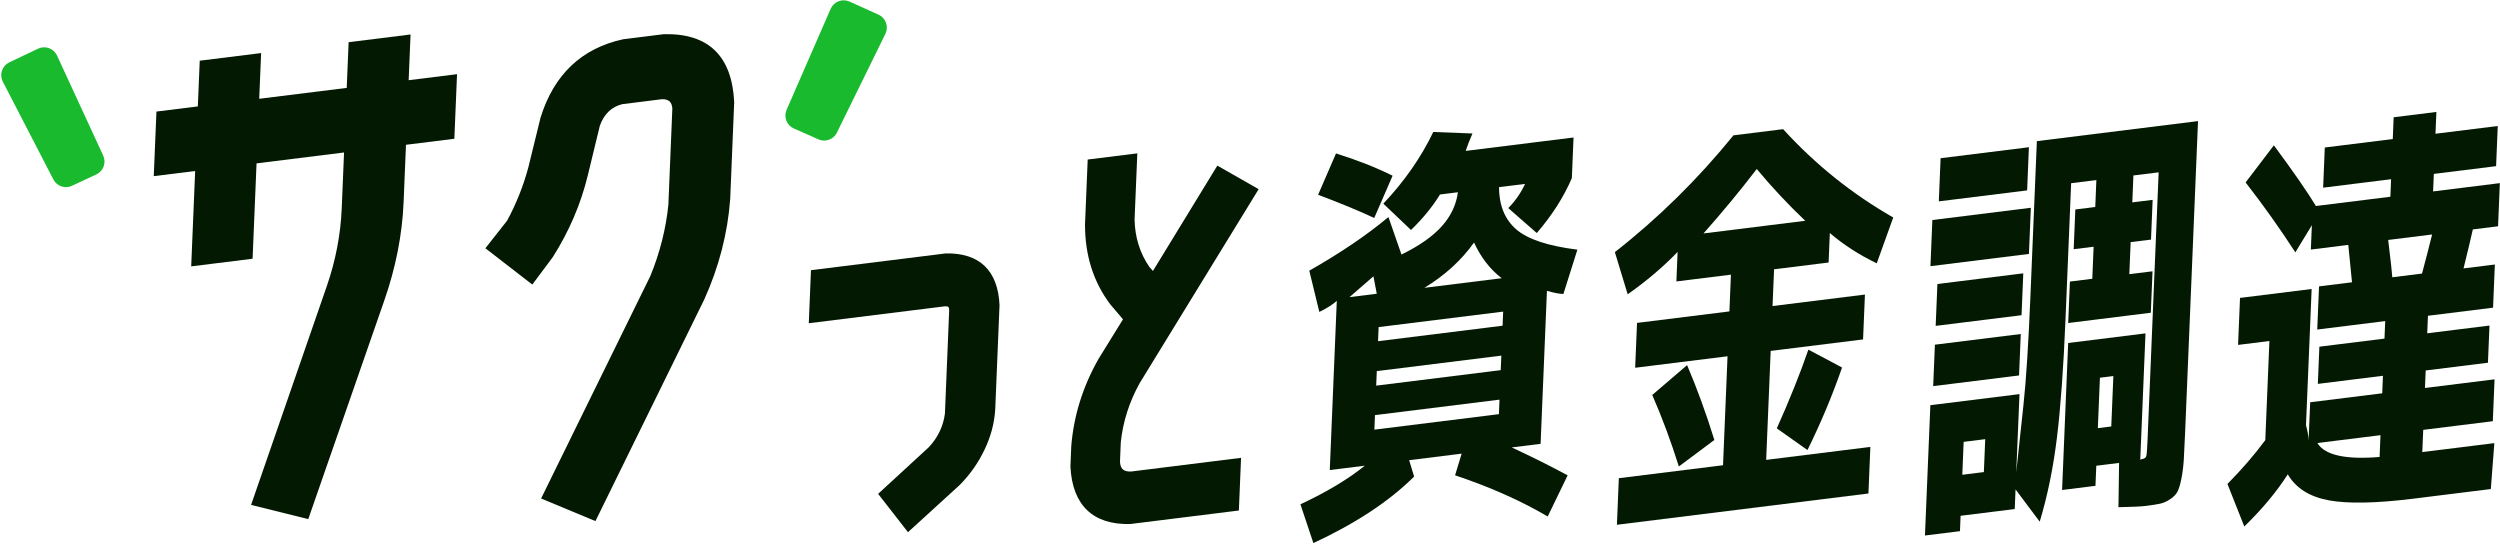 <svg width="1821" height="396" viewBox="0 0 1821 396" fill="none" xmlns="http://www.w3.org/2000/svg">
<path d="M297.665 58.411L299.047 25.118L253.939 30.726L252.557 64.022L188.819 71.946L190.201 38.654L145.485 44.213L144.103 77.509L113.957 81.258L112 128.305L142.152 124.556L139.268 194.027L183.985 188.464L186.868 118.997L250.606 111.069L248.92 151.698C248.131 170.707 244.515 189.658 238.174 208.026L182.888 367.77L224.541 378.127L279.956 218.763C288.288 194.874 293.005 170.817 293.983 147.268L295.714 105.461L330.949 101.079L332.906 54.032L297.665 58.411Z" fill="#031902"/>
<path d="M483.479 24.904L453.836 28.604C423.623 35.195 403.414 54.355 393.71 85.765L384.826 121.972C381.234 135.435 375.933 148.63 369.397 160.704L353.559 180.827L387.732 207.275L402.507 187.475L402.652 187.26C414.473 168.68 423.043 148.694 428.128 127.851L436.931 91.546C440.056 82.932 445.518 77.783 453.265 75.876L482.243 72.249C487.213 72.231 489.386 74.32 489.733 79.047L486.841 149.123C485.092 166.636 480.638 184.191 473.698 201.074L394.13 363.106L433.717 379.57L513.001 218.107C523.706 194.426 530.056 169.837 531.884 144.908L534.792 74.277C533.132 40.705 515.973 24.087 483.479 24.904Z" fill="#031902"/>
<path d="M688.864 184.596L590.718 196.801L589.112 235.448L688.209 223.121C689.39 223.016 690.376 223.207 690.767 223.597C691.151 223.974 691.374 224.902 691.385 225.968L688.28 301.323C687.075 310.52 683.077 318.788 676.562 325.73L639.616 359.723L661.373 387.643L698.907 353.395C706.388 345.907 712.488 337.274 717.025 327.767C721.606 318.387 724.262 308.492 724.916 298.354L728.059 222.258C726.937 197.106 713.492 184.074 688.864 184.596Z" fill="#031902"/>
<path d="M817.723 341.776C816.552 340.629 815.907 338.671 815.804 336.255L816.376 322.169C817.955 307.166 822.578 292.681 830.111 279.114L916.8 137.794L886.709 120.634L839.793 197.368L837.223 194.453C830.274 184.413 826.644 172.683 826.428 159.809L828.427 111.705L792.279 116.2L790.329 163.26C790.229 185.748 796.39 205.372 808.767 221.737L817.977 232.598L800.242 261.301C788.741 281.461 782.032 302.928 780.292 325.239L779.698 339.915C781.118 367.903 796.043 382.361 823.185 381.704L902.393 371.855L903.988 333.485L823.926 343.451C821.19 343.602 818.975 343.001 817.723 341.776Z" fill="#031902"/>
<path d="M953.69 197.159C976.443 184.22 995.661 171.195 1011.34 158.098L1020.83 185.404C1033.87 179.037 1043.69 172.139 1050.29 164.711C1056.89 157.286 1060.77 149.062 1061.93 140.041L1048.89 141.663C1043.4 150.603 1036.37 159.22 1027.77 167.512L1007.62 148.342C1023.04 131.978 1035.17 114.571 1044 96.134L1072.56 97.225C1070.61 101.601 1068.96 105.83 1067.61 109.918L1146.17 100.149L1144.94 129.719C1139.06 143.452 1130.55 156.796 1119.4 169.742L1098.62 151.578C1103.74 146.405 1107.82 140.527 1110.85 133.958L1091.88 136.318C1091.92 149.525 1096.07 159.743 1104.32 166.971C1112.57 174.205 1127.46 179.165 1148.97 181.857L1138.79 214.087C1136.43 214.178 1132.43 213.435 1126.79 211.861L1122.17 323.287L1101.12 325.904C1115.21 332.414 1128.79 339.189 1141.87 346.232L1127.35 376.213C1107.96 364.79 1085.48 354.79 1059.88 346.208L1064.66 330.439L1026.42 335.194L1030.05 347.13C1012.01 365.061 987.545 381.211 956.673 395.579L947.226 367.34C966.474 358.342 982.097 348.966 994.107 339.212L968.611 342.383L973.719 219.13C970.855 221.761 966.612 224.457 960.997 227.214L953.69 197.159ZM1000.99 158.766C989.807 153.553 976.177 147.915 960.112 141.865L973.156 111.754C988.683 116.637 1002.41 122.049 1014.36 127.996L1000.99 158.766ZM1002.84 213.963L1000.41 201.258C994.906 206.074 989.093 211.133 982.972 216.433L1002.84 213.963ZM1003.76 248.526L1094.48 237.246L1094.9 226.973L1004.19 238.254L1003.76 248.526ZM1002.86 270.314L1002.42 280.897L1093.13 269.617L1093.57 259.034L1002.86 270.314ZM1001.53 302.374L1001.09 312.954L1091.81 301.673L1092.24 291.094L1001.53 302.374ZM1093.85 202.646C1085.46 196.257 1078.74 187.598 1073.69 176.663C1064.5 189.575 1052.44 200.568 1037.52 209.65L1093.85 202.646Z" fill="#031902"/>
<path d="M1286.48 334.971L1362.37 325.534L1360.97 359.459L1177.76 382.241L1179.16 348.316L1255.06 338.879L1258.34 259.509L1191.05 267.877L1192.41 235.199L1259.7 226.831L1260.81 200.062L1221.08 205.002L1221.97 183.525C1211.29 194.561 1199.17 204.838 1185.6 214.37L1176.26 183.637C1207.96 158.848 1236.75 130.495 1262.65 98.578L1298.82 94.081C1322.33 119.853 1349.07 141.3 1379.03 158.422L1367.03 191.809C1354.11 185.57 1342.72 178.218 1332.85 169.738L1331.96 191.215L1292.23 196.155L1291.12 222.923L1358.42 214.555L1357.06 247.233L1289.77 255.602L1286.48 334.971ZM1203.5 287.695L1228.88 265.96C1236.23 283.214 1242.84 301.383 1248.74 320.466L1222.87 339.785C1217.14 321.506 1210.68 304.142 1203.5 287.695ZM1314.93 160.819C1302.26 148.77 1290.49 136.201 1279.63 123.098C1267.57 138.841 1254.63 154.49 1240.82 170.035L1314.93 160.819ZM1341.76 267.715C1334.62 288.218 1326.22 308.25 1316.56 327.825L1294.22 312.024C1303.53 291.256 1311.2 272.134 1317.23 254.664L1341.76 267.715Z" fill="#031902"/>
<path d="M1406.14 193.878L1407.53 160.263L1479.27 151.342L1477.88 184.956L1406.14 193.878ZM1527 131.164L1508.62 133.449L1504.52 232.427C1503.05 267.907 1500.98 296.654 1498.29 318.66C1495.61 340.669 1491.42 361.11 1485.73 379.985L1468.12 356.475L1467.53 370.792L1428.1 375.695L1427.64 386.9L1402.14 390.07L1406.07 295.14L1471 287.067L1468.63 344.024C1470.23 329.17 1472 312.697 1473.93 294.599C1475.86 276.504 1477.53 250.336 1478.95 216.1L1483.65 102.805L1601.04 88.206L1591.66 314.482C1591.31 322.992 1590.98 329.741 1590.68 334.73C1590.37 339.723 1589.78 344.387 1588.92 348.728C1588.05 353.066 1587.08 356.234 1586.02 358.226C1584.95 360.214 1583.15 362.035 1580.63 363.693C1578.1 365.347 1575.6 366.435 1573.12 366.949C1570.64 367.46 1567.22 367.992 1562.88 368.532C1559.72 368.925 1553.12 369.23 1543.08 369.448L1543.54 337.187L1526.94 339.251L1526.33 353.879L1502.02 356.902L1506.45 249.835L1562.78 242.831L1558.99 334.337C1558.59 334.387 1558.49 334.506 1558.68 334.685L1559.27 334.612C1561.65 334.317 1563 333.529 1563.35 332.245C1563.7 330.965 1564.02 326.695 1564.32 319.431L1572.36 125.523L1553.98 127.809L1553.17 147.417L1567.99 145.574L1566.79 174.519L1551.97 176.362L1551 199.708L1567.9 197.606L1566.65 227.797L1506.47 235.281L1507.72 205.09L1524.02 203.062L1524.99 179.717L1510.47 181.523L1511.67 152.578L1526.19 150.772L1527 131.164ZM1412.23 146.673L1413.53 115.239L1477.86 107.239L1476.56 138.674L1412.23 146.673ZM1409.94 237.374L1411.21 206.872L1473.76 199.094L1472.49 229.596L1409.94 237.374ZM1408.13 281.261L1409.38 251.069L1471.93 243.291L1470.67 273.483L1408.13 281.261ZM1429.34 345.814L1445.05 343.86L1446.04 319.897L1430.33 321.85L1429.34 345.814ZM1528.07 311.861L1537.85 310.645L1539.37 273.918L1529.59 275.135L1528.07 311.861Z" fill="#031902"/>
<path d="M1631.63 216.992L1683.8 210.504L1679.68 309.793C1680.88 313.98 1681.52 317.722 1681.58 321.013L1682.74 293.001L1735.21 286.476L1735.74 273.717L1688.31 279.616L1689.43 252.536L1736.86 246.638L1737.39 233.875L1687.88 240.032L1689.19 208.597L1713.2 205.61C1711.94 193.38 1711.03 184.311 1710.49 178.389L1683.22 181.78L1683.96 164.041L1671.93 183.803C1660.65 166.423 1648.58 149.448 1635.7 132.882L1656.28 105.86C1670.43 124.955 1680.64 139.681 1686.9 150.05L1741.15 143.304L1741.67 130.542L1692.17 136.698L1693.38 107.443L1742.89 101.286L1743.54 85.412L1774.67 81.541L1774.01 97.416L1819.37 91.775L1818.16 121.031L1772.8 126.671L1772.27 139.434L1820.89 133.388L1819.59 164.823L1801.21 167.108C1799.76 173.69 1797.49 183.161 1794.43 195.51L1817.25 192.671L1815.95 224.106L1768.52 230.004L1767.99 242.767L1813.35 237.127L1812.22 264.206L1766.87 269.846L1766.34 282.605L1817.03 276.302L1815.77 306.804L1765.08 313.108L1764.4 329.293L1816.88 322.768L1814.31 356.219L1757.98 363.223C1730.71 366.615 1710.1 367.01 1696.15 364.411C1682.2 361.81 1672.28 355.504 1666.41 345.503C1658.41 358.057 1647.86 370.726 1634.75 383.503L1622.47 352.517C1632.73 342.159 1641.92 331.519 1650.04 320.602L1653.03 248.393L1630.21 251.231L1631.63 216.992ZM1688 322.692C1693.33 331.527 1708.43 334.913 1733.29 332.853L1733.95 316.979L1688 322.692ZM1764.19 199.27C1766.51 190.728 1768.96 181.234 1771.56 170.795L1739.55 174.776C1741.45 190.439 1742.45 199.496 1742.55 201.961L1764.19 199.27Z" fill="#031902"/>
<path d="M75.185 113.356L41.539 40.448C40.383 37.944 38.269 36.004 35.673 35.064C33.078 34.125 30.214 34.268 27.723 35.451L6.785 45.411C4.26 46.614 2.324 48.789 1.43 51.443C0.537 54.094 0.759 56.997 2.043 59.484L38.881 130.713C40.662 134.153 44.119 136.185 47.755 136.294C49.321 136.341 50.918 136.029 52.426 135.324L70.173 127.041C75.324 124.636 77.566 118.517 75.185 113.356Z" fill="#1ABA2F"/>
<path d="M645.381 16.58C644.432 13.947 642.455 11.812 639.907 10.662L618.766 1.14C616.238 0.01 613.38 -0.077 610.804 0.922C608.229 1.914 606.158 3.897 605.055 6.426L572.94 80.019C570.667 85.234 573.034 91.303 578.239 93.599L596.152 101.507C597.504 102.106 598.923 102.392 600.314 102.392C604.141 102.392 607.805 100.257 609.594 96.612L644.937 24.632C646.167 22.121 646.329 19.216 645.381 16.58Z" fill="#1ABA2F"/>
</svg>

